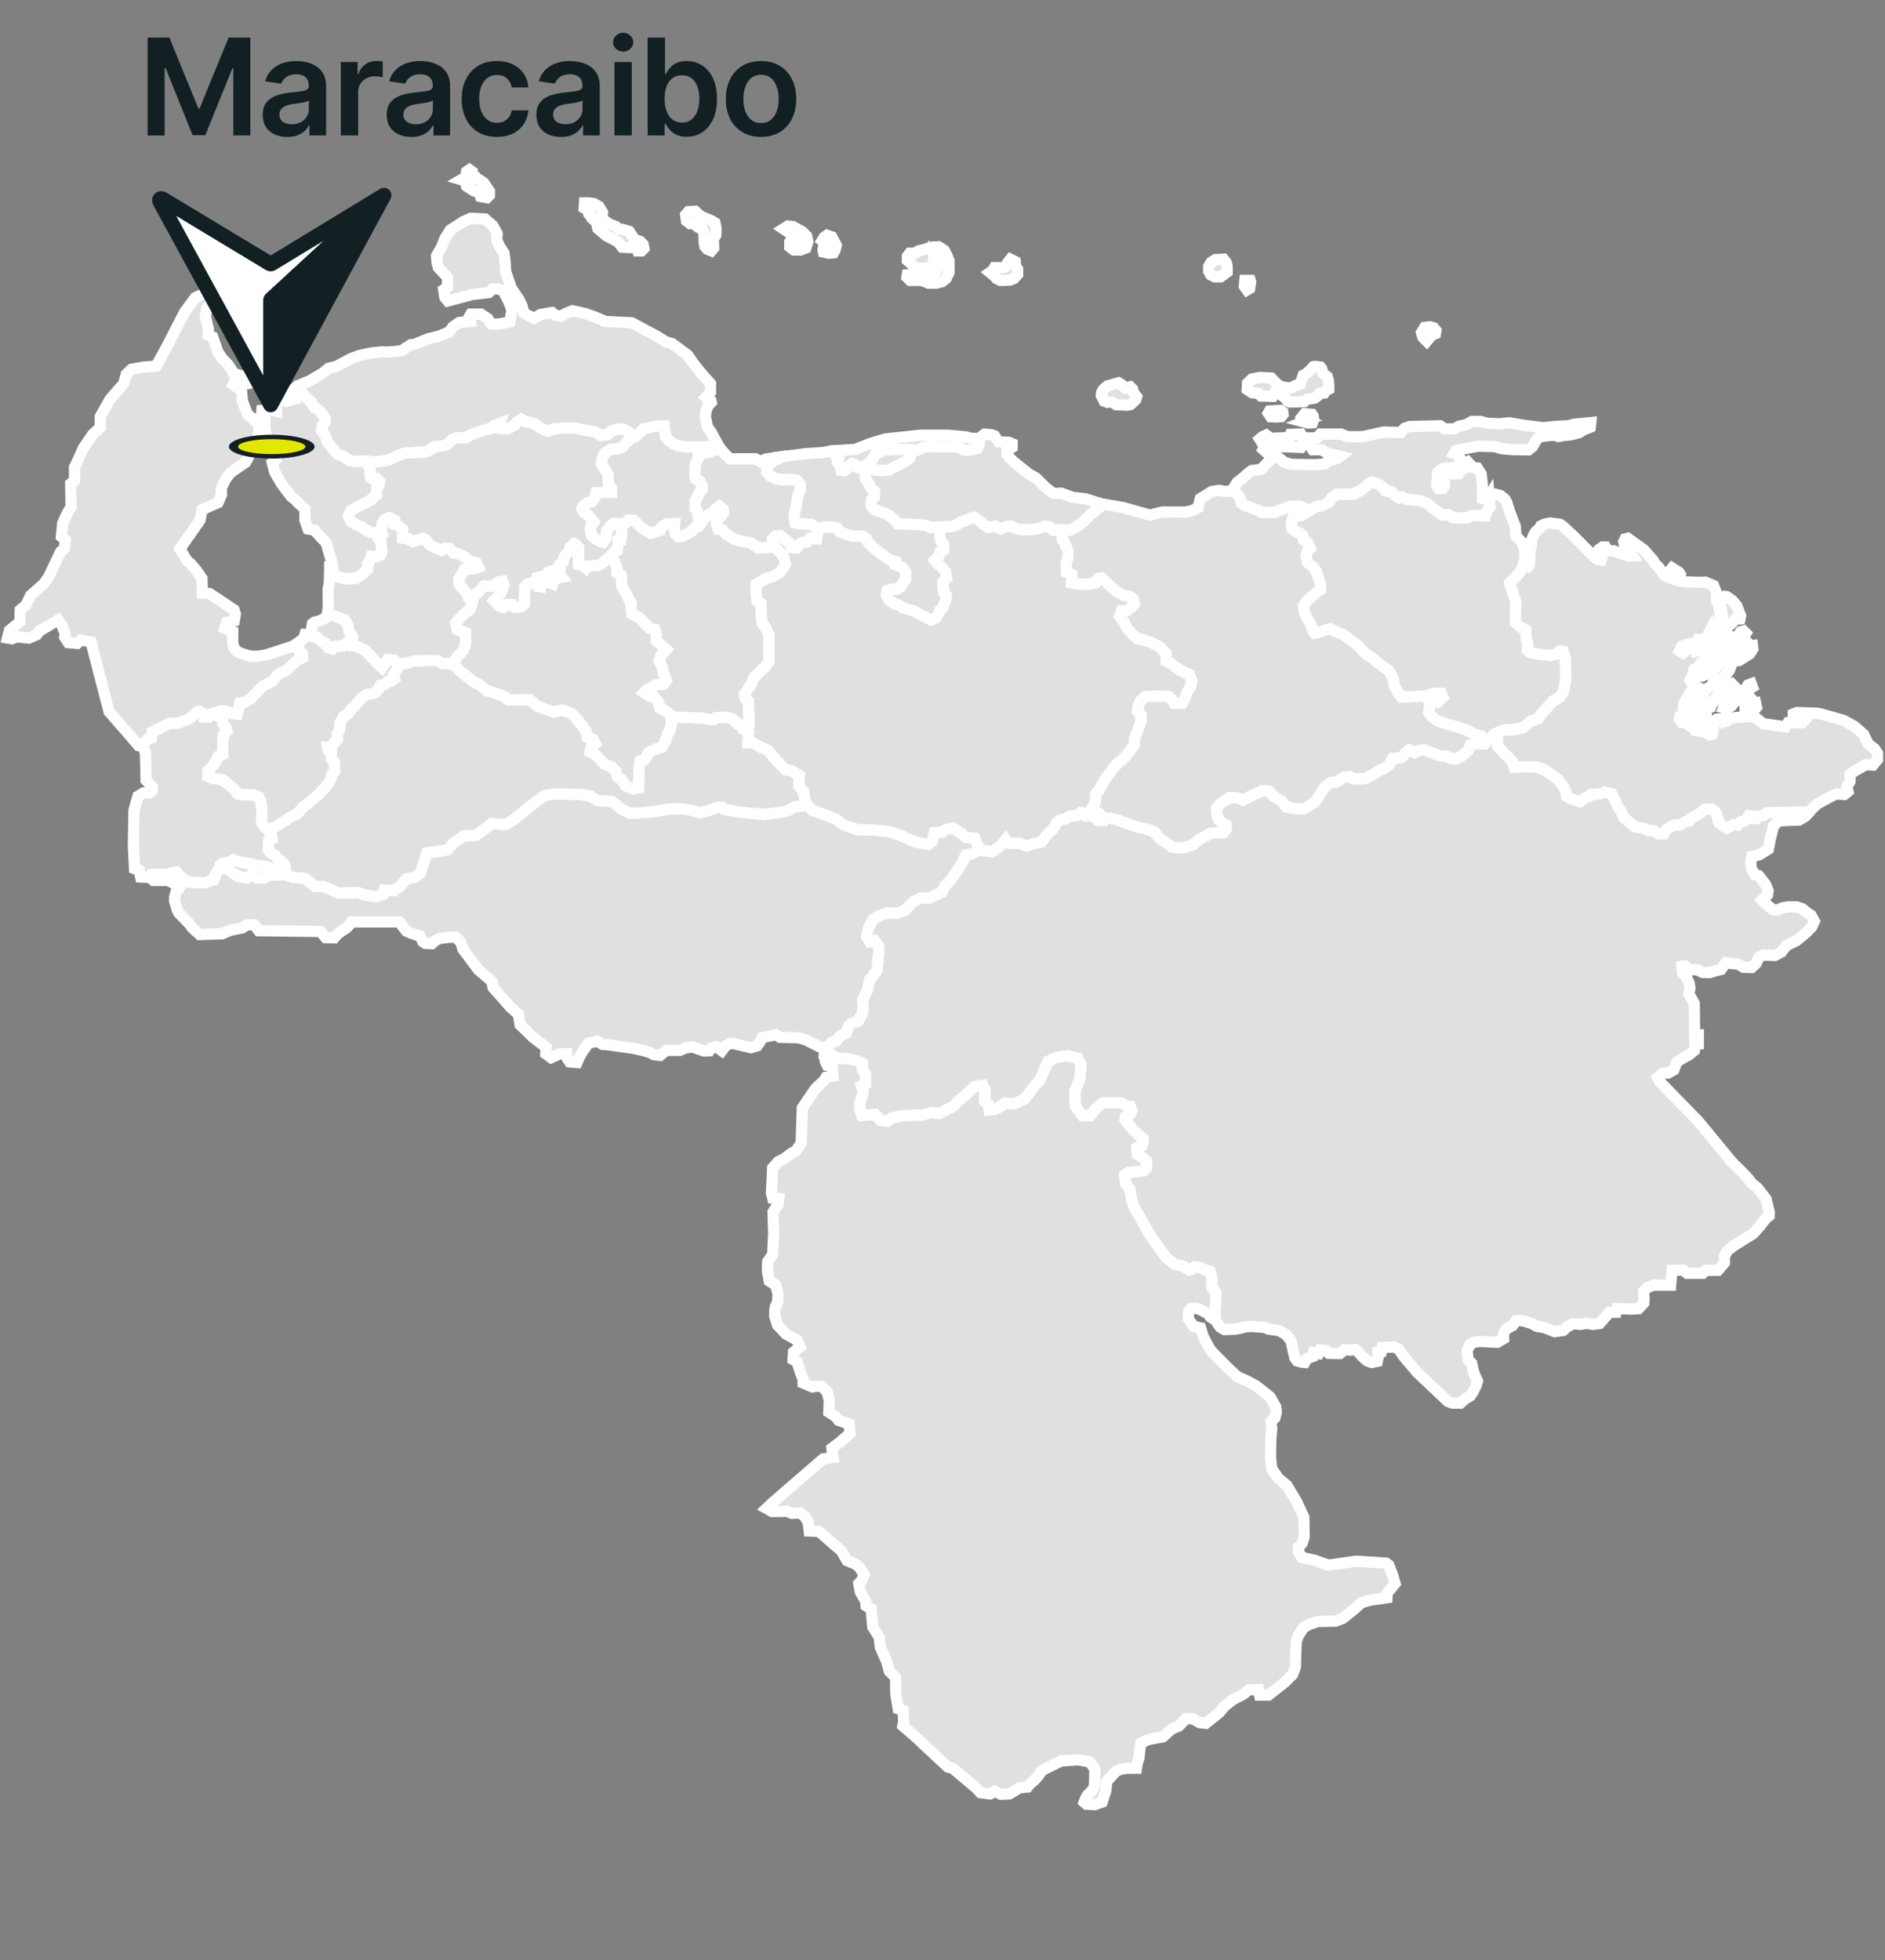 <svg xmlns="http://www.w3.org/2000/svg" width="252" height="262" fill="none"><rect width="100%" height="100%" fill="#808080" stroke="none"/><path fill="#E0E0E0" stroke="#fff" stroke-width="1.5" d="m62.37 22.95.38-.266.375.265v.59l.375.107.054.212.43.108.695.481.75 1.12v.536l-.32.32-.859-.158-.108-.378-.534-.32-.27-.053-.967-.64-.159-.696-.537-.158.375-.216.217-.212zM95.58 29.786l.158.801-.05.855-.325.535.054 1.175-.32.377-.538-.215-.321-.374-.109-.59v-1.174l-.212-.481-.754-.427-.321-.428-.588.054-.483-.373-.108-.801.375-.428.912-.054.43.428.483.32 1.287.535zM82.328 30.27l.375.374h.483l.913.27.75 1.12.696.216.429.428.108.531-.32.324h-.484l-.163-.536-.858.108-1.07-.054-.538-.697-1.609-.855-1.129-.958-.158-.751-.32-.374-.272-.212-.429-.589v-.427l-.641-.374.054-.693h.641l.646.104.642.373.483.805-.108.855 1.129.747zM197.857 99.303l-.35.133h-.358l-.567.154-.258.668-.412.406-.463.361-.771.411-.771-.054-.616-.307-.825-.05-2.004-.767-.775.049-.563.308-.721-.357-.566.46-.413.511-.721.153h-.512l-.567.976-.666.41-.671.254-.359.307-1.337.718-.929.103-.721-.049-.513-.312-.77.104-1.134.718h-.616l-.721.51-1.029 1.59-.359.46-.67.465-.875.511-1.03-.05-1.233-.208-.667-.817-1.029-.614-.671-.718-.875-.054-1.849.871-.721.411-.771-.307-1.083-.05-.359.307-.721.407-.616.718.104 1.025.154.461.463.41.566.308.05.514-.362.511-1.746.103-1.596.872-.721.664-1.387.411h-.825l-.667-.104-.825-.614-.875-.565-.616-.817-.875-.361-1.184-.253-.875-.258-2.058-.767-.875-.208-.925-.05-.617-.46-.616-.411-.309-.511.413-.718.05-1.128.512-.565.517-1.025.512-.768 1.338-1.689.567-.41.67-.718.513-.615.517-.767.05-.926.358-.817.462-1.332.055-.822-.463-.564.1-.818.308-.614.567-.515 1.546-.1 1.646.05.358.357.412.565h1.03l.308-.51.308-.926.463-.768.208-.817-.362-.822-1.184-.564-.771-.51-.462-.412-.671-.307v-1.025l-.925-.921-.975-.515-1.029-.357-.875-.153-.671-.614-.721-.772-.462-.922-.567-.718.259-.718.825-.1.462-.36.413-.46-.105-.615-.516-.41-.771-.1-.875-.461-2.108-1.897-.463.1-.308.564-1.234.208-1.341-.104-.667-.104V76.79l-.671-.312-.05-1.124.259-.822v-.871l-.363-.872-.379-.664-.05-.767.154-.565.975.05.671-.357.771-.515.567-.51.566-.668.408-.253.567-.515.517-.357.05-.332 2.912.498 3.588 1.017 1.671-.415 3.045.012.679-.132.438-.142.583-.302.329-1.225 1.534-.95.954-.158.9.158.887-.129.08-.132.212.323.204.154.517.564.204.768.567.361.512.154.567.257.566.153.463.308h1.854l.513-.258 1.491-.564h1.338l.362.153.463.307h.137l.009.308-.821.464-1.134.307-.204.664.104.822.463.357.567.208.358.307.154.614.513.357.362.767-.362.361-.205.718.205.818.67.514.513.665.567 1.846v.614l-.413.204-.462.46-.821.668-.567.718.05.872.413.871.412.714.308.872.309.41.979-.257.512-.203.617-.104.671.361 1.129.46 1.958 1.486.975 1.075.825.461.617.564 1.596 1.179.408.718.258.668.105.714.462.822.463.614 3.241-.154 1.079-.357h1.029l.209.51-.775.719-1.079-.05.104.357-.154 1.025.358.514.771.56 1.083.412 2.158.614.825.307.975.514.721.204zM131.01 113.324l-.396.444-.55.34-.958.208-.413.888-.479.817-1.304 1.847-.479.411-.55 1.025-1.646.751h-1.167l-.958.477-1.167 1.162-1.029.407-1.233-.067-1.029.341-.892.481-.621 1.092-.27 1.228.408.685.617-.137.55.684.07.615-.275 2.73-.962 1.162-.342 1.503-.616 1.232.066 1.162-.137.751-.546.955-.892.274-.346.34-.341.959-.821.41-.483.615-.617.203-.342.411-.571.386-.587-.121-2.038-1.029-1.029-.257-2.366-.054-.563-.357-1.854.411-.258.564-.359.511-.825.257-2.32-.544-.53-.037-.595.373-.463.619-.733-.54-.68.179-.258.361-.716.025-1.6-.54-.875.129-.721.332h-1.85l-.825.676-.88-.112-.474-.282-.767-.228-1.367-.311-3.645-.519-.563-.025-.687-.427-1.184.257-.77 1.075-.467.821-.3.693-.983-.078-.309-.461-.079-.643-1.012.049-1.075.498-.717-.522.054-.868-1.7-1.282-1.8-1.743-.204-1.382-1.067-.946-2.329-2.644-.154-.817-1.8-1.54-2.087-2.78-.25-.868-.671-.718h-.771l-1.388.154-.616.307-.463.411-.87-.046-.309-.207-.366-.772-1.184-.357-.666-.307-.93-1.229h-6.379l-.308.407-.408.411-.721.461-.567.46-.333.395-1.158-.034-.671-.821-8.254-.104-.592-.768-.93-.05-.72.461-1.592.307-1.029.461-3.037.103-.975-.871-.413-.564-1.387-1.436-.23-.461-.353-1.174.008-.494.175-.66.429-.54-.77-.668-.722-.357h-1.954l-.454-.402.175-.39 1.304-.067.963.067.546-.274.55-.067.412.478.48.411.687.41 1.029.133h1.233l.617-.27.55-.136.204-.411v-.341l.413-.618.037-.12h1.258l.55.547.892.544 1.096.137.55-.411h.341l.413.411h1.029l.617-.34 2.266-.071.755.345 1.712.137.754.543.617.548h1.166l2.059.888 2.566-.066.959.34 1.441.203.963-.34.137-.548 1.3.071.825-.614.821-.959 1.1-.203.754-.548.892-2.735 1.304-.133 1.438-.274.891-.958 1.304-.888 1.646-.067 2.058-1.573 1.855.137 1.029-.614 2.262-1.847 1.921-1.431 1.58-.208 3.153.071 1.371.203.963.614 1.987.137 1.304 1.025 1.03.548 1.574-.07 1.992-.204 1.442-.274 1.916-.066 1.1.137 1.442.407 1.575-.478.617-.274h.687l.275.274 2.262.411 3.021.274 2.4-.274.959-.274.825-.477.958-.071.6-.323.746.859 1.712.614 1.513.614.891.685 1.921.681 2.263.07 2.058.203 1.575.548 1.854.818 1.717.344.545-.411.275-1.162 1.03-.066.479-.344 1.029-.204 1.167.751.479.478 1.237.137.342.888zM109.381 70.715l-.05-.075-.925-.564-1.596-.05-.513-.154-.154-.718.104-.718.255-1.178.154-1.129.312-.664v-.768l-.466-.514-.875-.104-1.184.054-.77-.154-.721-.36-.463-.511.054-.718.925-.872.463-.153.071-.25 3.666-.472 2.325-.158 1.163-.212.546-.033.091.768.309.307-.105.51.413.565.05.46.462.05.309-.203.208-.41.463-.308.412.104.358.41h.463l.462-.257.021-.008.075.573v1.178l.513.718.204.46.516.565-.05.714-.412.41v.719l.358.514 1.7.615.513.307.566.51.463.515h.979l2.521.153.821.307 1.183-.053h.075v1.386l.204.614.309.307v.768l-.463.257-.154.514-.567.615.309.357.516.46.617.718.154.872-.517.51.105 1.336.358.461v.407l-.463 1.178-.408.411-.208.515-.309.46-.616.308-1.492-.719-.771-.46-1.546-.46-.566-.362-.617-.203-.667-.46-.362-.719.104-.564.617-.203h.671l.512-.308.258-.46.413-.565v-.975l-.467-.614-.925-.307v-.46l-.616-.154-.667-.411-1.7-1.332-.567-.565-.358-.614-.462-.307h-1.392l-1.646-.564-.358-.51-.463-.105-1.133-.053-.925.257z"/><path fill="#E0E0E0" stroke="#fff" stroke-width="1.5" d="m107.822 107.432-.6.324-.958.07-.825.477-.959.274-2.4.274-3.02-.274-2.263-.41-.275-.274h-.687l-.617.274-1.575.477-1.442-.407-1.1-.137-1.916.067-1.442.273-1.992.204-1.575.07-1.029-.547-1.304-1.025-1.987-.137-.963-.615-1.37-.203-3.155-.071-1.579.208-1.92 1.432-2.263 1.846-1.03.615-1.853-.137-2.059 1.572-1.645.067-1.305.888-.891.959-1.438.274-1.304.132-.892 2.735-.754.548-1.1.203-.82.959-.825.614-1.3-.07-.138.547-.963.341-1.441-.204-.958-.34-2.567.066-2.058-.888h-1.167l-.617-.548-.754-.543-1.712-.137-.754-.345-2.267.071-.617.34h-1.029l-.412-.411h-.342l-.55.411-1.096-.137-.892-.543-.55-.548h-1.258l.1-.357.413-.34.82-.137.617-.341.963.341 1.441.203.821.274h.963l.683.274.55.137 1.508-.071-.066-.477-.346-.411-.546-.406-.48-.482-.412-.203-.412-.477v-.685l.066-.681.413-.137-.204-1.095.029-.108.404-.282.667-.361 1.596-1.075.925-.461.774-.871 1.13-.872 1.029-.921.67-.718.617-.768.259-.564.1-.461.362-.411v-1.282l-.412-.411v-.867l-.413-.258-.1-.46h.513l.204-.411.566-.564v-.768l.363-.614v-.822l.512-.921.517-.307.617-.768.412-.361.513-.664.462-.46.671-.412.717-.103.412-.154.413-.564v-.1l.204-.311.467-.05.408-.357.517-.104.462-.357-.154-.514.77-1.075.171-.344.755-.088 1.029-.356 3.087-.054.771.41h.567l.65.1.633.315.546.681.687.481.959.818.962.477.892.751 1.166.345 1.234.477.479.41h2.95l.892.818 2.195.822 1.167-.274 1.167.411.891.818.413.618.754.954.138.822.82.34.275.548-.55.477-.137.615.55.273.687.615.684.751.891.34.621.618.204.752.55.34.546.822.892.406.825-.137.066-2.801.138-.751.617-.203.55-.959.825-.407.891-.274.546-.888.208-.821.342-.544.208-.888-.058-.93 4.267.175.962.207h.48l.274-.274 1.442-.07.683.207 1.238 1.025.241.212.03.129.758.477-.071 1.37h.687l.755.477 1.233.547 1.233 1.432 1.1 1.162.821.137 1.029.614-.066 1.436.616.685.275 1.502zM162.371 176.365l.17-2.788v-.822l-.545-.685v-1.228l-.209-.888-.683-.204-.754-.344-.617-.067-.412.341-.346.07-.754-.481-1.167-.27-1.162-.888-2.405-3.42-1.162-2.116-.688-1.091-.341-1.025-.275-1.573-.55-.685-.138-1.158.55-.344 1.988-.204.412-.41v-.889l-.754-.614-.479-.274-.071-.888.688-.274.137-.477v-.477l-.687-.548-.821-.822-.892-1.157.067-.411.616-.341.209-.481-.209-.544h-.341l-.892-.481h-2.4l-.825.614-.891 1.096h-1.03l-.958-1.229-.071-1.983.688-1.776.137-1.843-.412-.822-1.304-.34-1.234.137-.616.203-.825.411-1.096 2.527-.892.955-.616.888-.55.685-1.305.614-1.37-.066-.48.41-.891.407-.688.071-.137-.822-.479-.34.066-1.573-.275-.544-1.096.137-1.37 1.295-.963.751-.412.548-1.988 1.025-1.096-.137-1.1.34-2.604.071-1.579.34-.55.411-.958-.137-.688-.751-1.783.137-.275-.822v-.954l.346-.822.066-.751-.204-.614.546-.274v-1.229l-.408-.684v-.818l-.688-.344-1.37-.341-.892.071-.688-.208-.341-.274-.892-.34h-.187l.062-.597.571-.386.342-.411.616-.204.484-.614.82-.411.342-.958.346-.341.892-.273.545-.955.138-.751-.067-1.162.617-1.233.341-1.502.963-1.162.275-2.731-.071-.614-.55-.684-.617.137-.408-.685.271-1.229.621-1.091.891-.481 1.03-.341 1.233.067 1.029-.407 1.167-1.162.958-.477h1.167l1.646-.751.549-1.025.48-.411 1.304-1.847.479-.818.412-.888.959-.207.55-.34.396-.444.333.361 1.3.137 1.237-.889.546-.68.275.407.55.07h1.096l.892.34 1.1-.34.891-.207.754-.955.755-.751.55-.888.408-.34.758-.137.546-.345 1.029-.137.413-.34.825.071.066.34h.617l.479.203.346.411h.683l.088-.332.004.004.925.05.875.207 2.058.768.875.257 1.184.254.875.361.616.817.875.565.825.614.667.104h.825l1.387-.411.721-.664 1.596-.872 1.746-.104.362-.51-.05-.515-.566-.307-.463-.411-.154-.46-.104-1.025.616-.718.721-.407.359-.307 1.083.05.771.307.721-.411 1.85-.871.875.054.67.718 1.029.614.667.817 1.233.208 1.03.05.875-.511.67-.465.359-.46 1.029-1.59.721-.51h.616l1.134-.718.771-.104.512.311.721.05.929-.104 1.337-.718.359-.307.671-.253.666-.411.567-.975h.512l.721-.153.413-.511.566-.46.721.356.563-.307.775-.049 2.004.767.825.05.617.307.77.054.771-.411.463-.361.412-.406.258-.669.567-.153h.358l.35-.133-.004.12h.617l.617-.664.616-.564.363-.129.133.91.05.817.517.465.308.406.667.614.462.515.209.718 1.8-.054 1.287.054.875.307 1.8 1.228.512.615.413.618.258.51.1.615.517.307 1.287.411.563-.461.517-.154.308-.361h.617l.77-.099.463-.208.979.257.463.872.308.718.517.817.308.718.566.515.975.768 1.084.153.562.307.825.05.567.411h.771l.308-.564.463-.307.566-.308h.875l.567-.41.667-.154.154-.307 1.183-.664.721-.564.825-.05.462.253.254.411.313 1.178.462.361.617.357.875-.46.567.049.358-.41.617-.154.308-.307.208-.357.513.05.204.307h.313l.154-.253.771-.154.462-.361 5.675-.104-.513.602-.816.494-2.767.12-.683.681-.425 1.689-.263 1.394-1.216.768-1.013.237-.125.821.05.718.475.872.504.116.934 1.195.346.838-.075.557-.738.701.533.535.925.739.563.062.754-.307.638-.116h1.241l.729.245.604.502.58.378.433.805-.375.78-.842.834-1.187.979-1.329.635-.667.863-.867.465-1.554-.05-.566.295-.425.851-.58.519-1.07-.029-.755-.436-1.041-.083-.55-.116-.667.921-.837.203-.696.228-.925-.029-.725-.373-1.096.029-.567-.54-.387.059.083.883.492.577.404.822.092.652-.15.738.725 1.287.058 4.266.492-.029v1.212l-.463.058-.058.776-.779.635-.929.489-.663.432-.379 1.037-.779.436-.646.021-.742.564.267.561 5.146 5.274 4.491 5.449 1.575 1.573.654.709.425.565.767.622 1.158 1.494.442 1.801-.025.449-.446.357-.771 1.004-.895 1.008-2.605 1.623-.854.656-.408.742v.893l-.85.996-1.704.029-.35.373h-2.083l-.492-.431-1.533.029-.175 1.987h-2.313l-.842.345-.462.49.058.95-.029.606-.696.751-.954.058-1.937-.058-.117.49h-.896l-1.304 1.498-.896.116-.866-.149-.767.149-1.013-.087-.845.444-.484.461-1.146.157-1.32-.531-1.067-.187-.692-.377-.95-.295-.5-.104-.633.029-.437.635-.896.49-.329.519.012.747-.842.489-2.429-.112-.716.116-.542.332-.363.797.15 1.216.446.444.296 1.245.496 1.162-.2.635-.388.776-.383.569-.625.352-.687.611-1.096-.017-.596-.237-4.104-3.88-1.875-2.224-.521-.797-.625-.357-1.633.075-.121.548-.446.058.029.68-.125.556-.783.146-.637-.258-.625-.56-.388-.473-.475-.415-.683.062-.775-.062-.613.523-1.504-.029-.433-.403-.696-.058-.233.49-.663-.116-.087.494-.784.286-.312.519-.488-.05-.537-.154-.309-.419-.504-2.27-.654-.805-.887-.539-1.504-.229-.505-.224-1.595-.112-.813.013-.929.249-.683.112-1.342.037-.579-.344-.654-.963zM104.004 61.115l-.071.25-.462.153-.925.871-.054.718.462.51.721.362.771.153 1.183-.054.875.104.467.515v.767l-.313.665-.154 1.128-.254 1.179-.104.718.154.718.513.153 1.595.05.925.564.05.075-.15.897-.054.41-.871-.05-.412.461-.671.104-.412.253-.309.465-.716-.054-.055-.357-.358-.41-1.083-.822-.617.053-.308.357-.1.565v.564l-1.904.104-1.029-.718-1.03-.154-1.133-.307-1.08-.668-.462-.564-.616-.1-.259-.772.155-.56.412-.311.408-.614-.05-.407-.512-.41-.363.252-.412.465-1.13.768-.362.564-.462-.104-.154-.718-.05-.564-.309-.357V66.9l.309-.464.258-.56.408-.515v-.411l-.358-.614-.567-.357-.104-.411.104-1.535.413-.926-.104-.818.462-.153.567.357.566-.05.259-.207.666-.154h.588l.567.656.662.589h3.388l.633.37.729-.333z"/><path fill="#E0E0E0" stroke="#fff" stroke-width="1.5" d="m103.267 72.691.158.07.617.823.55.543.204.482.208.817-.275.477-.55.685-.821.477-1.029.274-.687.478-.55.273v1.096l.137 1.158.484.274.137 2.598.479.614.479 1.025v3.623l-.55.75-.545.408-.963 1.025-.204.614-1.03 1.573.138.547.413.34.066 2.939-.616.203.066.685-.545-.477L97.8 96.06l-.683-.208-1.442.07-.275.275h-.479l-.963-.208-4.266-.174-.013-.233-.687-.547-.754-.34-.204-.822-.55-.685-.617-.137-.754-.477.412-.411.684-.34.412-.274 1.1-.137.342-.478-.342-.888-.208-.888-.413-.817.209-.685.754-.822-1.304-1.157v-.822l-.205-.685-.754-.203-1.304-1.366-1.029-.547-.138-.752.067-.614-1.3-2.39v-.755l-.07-.615-.55-.34v-.685l-.7-1.734.174-.2.567-.406.104-1.332.359-.054.104-.818-.055-.925.034-.432.55-.079.412-.41.721.053 1.03.971.716.461.517.257 1.283-.41.158-.411.667-.407 1.08-.054-.05.564.153.822.359.357.62-.05 1.13-.614.462-.515.517-.203.304-.66.208.046.363-.564 1.129-.768.412-.465.363-.253.512.41.05.407-.408.615-.412.31-.155.561.259.772.616.1.463.564 1.079.668 1.133.307 1.029.154 1.03.718 1.904-.104zM84.489 58.518l-.233-.465-.359-.407-.516-.257-.771-.05-.925.307-.463.461-.875.1-.77-.461-.98-.154-1.595-.356h-1.696l-1.288.103-.77.307-.98-.41-.666-.515-.671-.253-.617-.054-.616-.357-.567.357-.359.41-.874.515-.825-.054-.513-.1.204-.564-.72.253-.409.411-.72.154-1.134.36-.77.308-.772.41h-1.133l-.667.254-.62.614-.717.257-1.03.054-.312.308-.82.406-2.83.154-.72.257-1.542.718-1.7.203-1.184-.1-1.287.05-.925-.103-.77-.56-.876-.312-1.337-1.639-.259-.818-.512-.717.104-.669.308-.406.05-.515-.308-.51-.517-.614-.616-.361-.413-.719-.562-.46-.775-.921-.73-.54.246-.253 1.713-.726 1.667-1.005.775-.63 1.037-.241 1.825-.98 1.188-.468 1.629-.349 1.508-.158.62.042 1.372-.104.704-.116.304-.274.833-.502.467-.042 1.804-.734 1.55-.394 1.27-.523.51-.693.828-.573 1.475-.137-.12-.647.2-.34h1.337l.95.63.412.668.617.05.567-.05 1.333-.245.283-1.614-.433-1.116-.767-1.482-.683-.212-.75.025-.47.465-2.242.266-3.225.867-.404-.49-.155-1.025.517-.36v-1.279l-1.233-1.332-.167-.647-.07-.913.645-1.108.48-1.208.708-1.125 1.737-1.12.992-.448 1.925.095 1.054.913.566 1.05-.07.842.42.913.567.843.142 1.195.07 1.266.776 2.245 1.024 1.51.413.872.183.85.563.35.846.423.858-.515 1.542-.257.42.348.738.162.6-.357.97-.398 1.713.382 1.396.502 1.283.552 3.546.182 3.375 1.806 1.17.734.876.258 2.058 1.535.713 1.033 1.233 1.544 1.092 1.216v1.125l-.596.68.658.49.046.212-.42.423-.284.772-.08.772.263 1.315.513.718.925 1.722-1.85.274-2.675-.05-.875-.153-.667-.307-.517-.361-.462-.51-.154-1.437h-1.08l-1.645.361-1.133 1.075z"/><path fill="#E0E0E0" stroke="#fff" stroke-width="1.5" d="m147.55 109.322-.088.332h-.683l-.346-.411-.479-.204h-.617l-.067-.34-.825-.07-.412.34-1.029.137-.546.344-.758.137-.409.34-.55.889-.754.751-.754.954-.892.208-1.1.34-.891-.34h-1.096l-.55-.071-.275-.407-.546.681-1.237.888-1.3-.137-.688-.751-.342-.888-1.237-.137-.479-.477-1.167-.751-1.029.203-.479.344-1.029.067-.275 1.162-.546.411-1.717-.345-1.854-.817-1.575-.548-2.058-.204-2.263-.07-1.92-.681-.892-.684-1.513-.615-1.712-.614-.892-1.025-.275-1.502-.616-.685.066-1.436-1.029-.614-.821-.137-1.1-1.162-1.233-1.432-1.233-.547-.754-.478h-.688l.071-1.37-.758-.476-.03-.129.305.266-.067-.685.617-.204-.067-2.938-.413-.34-.137-.548 1.029-1.573.204-.614.963-1.025.546-.406.55-.752v-3.623l-.48-1.024-.479-.615-.137-2.598-.484-.273-.137-1.158v-1.096l.55-.274.687-.477 1.03-.274.82-.477.55-.685.275-.477-.208-.818-.204-.481-.55-.544-.617-.821-.158-.071v-.104l.1-.564.308-.357.617-.054 1.083.822.359.41.054.358.716.053.309-.464.412-.254.671-.103.412-.46.871.049.054-.41.155-.922.925-.257 1.133.053.462.104.359.51 1.646.565h1.391l.463.307.358.614.567.565 1.7 1.332.666.41.617.154v.46l.925.308.467.614v.975l-.413.565-.258.46-.513.308h-.671l-.616.203-.104.564.362.718.667.46.616.204.567.361 1.546.46.771.462 1.491.717.617-.307.308-.46.209-.515.408-.41.463-1.18v-.406l-.359-.46-.104-1.337.517-.51-.154-.872-.617-.718-.517-.46-.308-.357.567-.615.154-.514.462-.257v-.768l-.308-.307-.204-.614v-1.386l1.471-.05.616-.154.617-.41.617-.204.67-.307.617-.154.567.357.77.668.513.307.979-.153.667.357.721-.307.72-.05.925.41.775.05 1.492-.05.721-.207.462-.203.667.05.517.46h.562l.413.258.308.045-.054.212.05.768.379.664.362.871v.872l-.258.821.05 1.125.671.311v1.125l.667.104 1.341.103 1.234-.207.308-.565.462-.1 2.109 1.897.875.461.771.1.516.41.104.615-.412.46-.463.361-.825.1-.258.718.567.718.462.921.721.772.671.614.875.154 1.029.357.975.514.925.922v1.025l.671.307.462.41.771.51 1.183.565.363.822-.208.817-.463.768-.308.926-.309.51h-1.029l-.412-.564-.359-.357-1.645-.05-1.546.1-.567.514-.308.614-.1.818.462.564-.054.822-.462 1.332-.359.818-.05.925-.516.768-.513.614-.671.718-.566.411-1.338 1.689-.512.768-.517 1.025-.512.564-.05 1.129-.413.718.308.51.617.411zM83.06 70l-.032.432.054.925-.104.818-.359.054-.104 1.332-.567.407-.412.465-.562.406-.467.46-.563.312h-.67l-.721.1-.204.257-.463-.357-.567-.153.05-2.204-.358-.465-.258-.1-.513.461-.104.51-.462.466-.259.406-.104.565-.408.307v.46l-.363.154.05.36.567.769-.667.153-.616-.975-.467.153v.872l.567.257-.1.46-.467-.153-1.025-.817-.567.153v.357l.513.411-.05.411-.413-.054-.358-.51-.98.203-.358.361-.054 2.303-.408.361-.467.1-.512-.05-.258-.357h-.667l-.463.407-.566-.154-.721-.767.512-.51.363-.462.204-.464.208-.56-.158-.565-.617.1-.308.207-.258.357-1.284-.05-.925.975-.312.154-.308.872-.513-.362-.204-.614-1.083-1.228V77.3l.462-.718.208-.46 1.542-.154.362-.154-.308-.614-.875-.207-.67-.56-.771-.411-.721-.104-.513-.614h-.62l-.463.257-.875-.361-.667-.357-.412-.564-.513-.307-.566.203-.825.207-.617-.36-.72-.1v-1.179l-.513-.41-.617-.258.05-.51-.67-.361-.667.307-.309.514-.104.818.104.41-.47.125.012-.083-1.08-.103-.874-.461-.363-.307-.616-.204-.771-.514-.358-.768.308-.668.975-.56 1.646-.822.875-.768V65.3l.308-.461.054-.46-.362-.358-.413.1-.408-.253-.104-.361.05-.51-.155-.669-.308-.307-.02-.373 1.137.095 1.7-.203 1.541-.718.721-.258 2.83-.153.82-.407.313-.307 1.029-.054.716-.257.621-.614.667-.253h1.133l.771-.411.77-.307 1.134-.361.721-.154.408-.41.721-.254-.204.564.513.1.825.054.874-.515.359-.41.567-.357.616.356.617.055.67.253.667.514.98.411.77-.307 1.288-.104h1.696l1.595.357.98.154.77.46.875-.1.463-.46.925-.307.77.05.517.257.359.407.233.465-.104.029-.204.257-.463.357-.412.564-.671.258-.975.1-.721.41-.363.564-.154.976.875 1.381.055 1.382.408.461v.564l-2.054.054-.159.664-.408.515-.617.153-.566.407-.154.361.308.51.462.308.821.975-.358.51-.104.515.208.818.463.41.566.308.463.153.358-.56.104-.975.463-.565.462-.41.875.053z"/><path fill="#E0E0E0" stroke="#fff" stroke-width="1.5" d="m142.032 71.145-.308-.046-.413-.257h-.562l-.517-.46-.666-.05-.463.203-.721.207-1.491.05-.775-.05-.925-.41-.721.05-.721.306-.667-.357-.979.154-.512-.307-.771-.668-.567-.357-.616.153-.671.308-.617.203-.617.41-.616.154-1.546.05-1.183.054-.821-.307-2.521-.154h-.979l-.463-.514-.566-.51-.513-.308-1.7-.614-.358-.515v-.718l.412-.41.05-.714-.516-.565-.204-.46-.513-.718v-1.179l-.075-.572.467-.224.441.539.409.257 1.083.1.821-.1 2.262-1.178.517-.411.104-1.117.875.092.717-.357.671-.154 4.27.05.567.411.463.05.77-.104.567-.154.254-.51-.046-.793.771-.589.979.075.371.15.546.8 1.375.054.433.183-.008.502-.667.419-.025.498.396.51.55.54 2.021 1.602.95.54 1.271 1.26.946.723.391.066.738-.041 1.575.573 1.687.186 2.092.66-.05.332-.517.357-.567.515-.408.253-.567.668-.566.51-.771.515-.671.357-.975-.05zM203.731 75.236l-.363 1.025-.687.822-.825.817.275.959.55 1.569-.067 1.365v1.37l.546.543.825.481.067 1.229.208.685-.071.75.413.341.891.204 1.713.207.825-.207.479-.407.479.066.275.959.071 2.594-.275 1.71-.479.817-.963.548-1.645 1.842-.342.548-.963.274-1.029.888-1.233.274-1.371.066-1.166.482-.03.09-.137.05-.617.565-.616.664h-.617l.05-1.075-.721-.203-.975-.515-.825-.307-2.158-.614-1.084-.41-.77-.561-.359-.515.154-1.025-.104-.356 1.079.05.775-.719-.208-.51h-1.029l-1.079.357-3.242.153-.462-.614-.463-.822-.104-.713-.258-.668-.409-.718-1.595-1.179-.617-.564-.825-.461-.975-1.075-1.958-1.486-1.13-.46-.67-.361-.617.103-.512.204-.98.257-.308-.41-.308-.872-.413-.714-.412-.872-.05-.871.566-.718.821-.668.463-.46.412-.204v-.614l-.566-1.847-.513-.664-.671-.514-.204-.818.204-.718.363-.361-.363-.768-.512-.357-.154-.614-.359-.307-.566-.208-.463-.356-.104-.822.204-.664 1.133-.307.821-.465-.008-.307h.375l.925-.46.617-.05.929-.461.462-.668.567-.411 2.416-.05.359-.257.671-.307.258-.307.254-.154.363-.357.358-.207.671.153.358.208.567.41.258.407.821.104.517.515.512.307.413-.104.616.307 1.7.154 1.029.41.667.565 1.337.97.825-.049.513.357 1.029.104.925-.05.775-.307 1.696.05.204-.669.413-.51-.121-1.444.154-.237.621-.045.741.195.625.519.229.394.342 1.145.796 2.071.079 1.311.738.73.42.96.025 1zM175.462 56.503l-.604.042-.604-.162.2-.08-.442-.12-.079-.282.483-.601.967.079.163.24.079.44zm-4.183-.805-.763.041-.641-.041-.321-.481.162-.283 1.488-.078.283.199.042.32zm6.358-4.166v.48l-.404.2-.2.32-.604.041-.242.32-.441.32-1.005.161-.404.32-1.929.041-.283-.12-.284-.403-.683-.519-.725-.199-.279.482-1.571-.042-.362-.36-.846-.08-.642-.44.042-.842.604-.56 1.046-.2 1.529.08.762.8.725.403 1.125.12.684-.36.562-.121.4-1.204.284-.12.562-.481.521-.56.2-.042.725.079.2.24.162.64.563.402.162.56zM81.773 74.167l.7 1.734v.685l.55.34.07.615v.755l1.3 2.39-.066.615.138.75 1.029.549 1.304 1.365.754.203.204.685v.822l1.304 1.157-.754.822-.208.685.412.817.209.888.341.889-.341.477-1.1.137-.413.274-.683.34-.413.41.755.478.616.137.55.685.204.821.754.34.688.549.07 1.162-.208.888-.341.543-.209.822-.545.888-.892.274-.825.407-.55.958-.617.204-.137.751-.067 2.801-.825.137-.892-.407-.545-.822-.55-.34-.204-.751-.621-.618-.892-.341-.683-.751-.688-.614-.55-.274.138-.614.55-.477-.275-.548-.821-.34-.138-.822-.754-.954-.412-.619-.892-.817-1.167-.411-1.166.274-2.196-.822-.892-.818h-2.95l-.479-.41-1.233-.478-1.167-.344-.891-.751-.963-.477-.958-.818-.688-.481-.545-.681-.634-.315.021.004.617-.822.925-1.075.204-.514.104-.51v-1.283l-1.133-.407-.204-.871.925-1.08.979-.767.258-.614.146-.64.262-.742.313-.154.925-.975 1.283.05.258-.357.309-.207.616-.1.159.564-.209.56-.204.465-.362.46-.513.511.721.768.567.154.462-.407h.667l.258.357.513.05.466-.1.409-.361.054-2.303.358-.361.98-.204.358.51.412.055.05-.411-.512-.41v-.358l.566-.153 1.025.817.467.154.1-.46-.567-.258v-.872l.467-.153.617.975.666-.153-.566-.768-.05-.361.362-.154v-.46l.409-.308.104-.564.258-.407.462-.465.105-.51.512-.46.258.1.359.464-.05 2.203.566.154.463.357.204-.257.72-.1h.672l.562-.311.467-.46.562-.408z"/><path fill="#E0E0E0" stroke="#fff" stroke-width="1.5" d="m199.071 66.315.121 1.445-.413.51-.204.668-1.696-.05-.775.307-.925.05-1.029-.104-.512-.357-.825.05-1.338-.97-.666-.565-1.03-.411-1.699-.154-.617-.307-.413.104-.512-.307-.517-.515-.821-.103-.258-.407-.567-.41-.358-.208-.671-.154-.358.208-.363.356-.254.154-.258.307-.671.307-.358.257-2.417.05-.567.411-.462.668-.929.461-.617.05-.925.46h-.512l-.463-.307-.362-.153h-1.338l-1.491.564-.513.257h-1.854l-.463-.307-.566-.153-.567-.257-.512-.154-.567-.361-.204-.768-.517-.564-.204-.154-.212-.323.566-.95.95-.756.425-.403.583-.435 1.238-.154 1.562-1.623.846.108.742.577.95.266 3.121.05 1.266-.096.359-.315 1.433-.47.329-.252-1.696-.395-.845-.473h-1.163l-.529-.738h-.846l-.212.423-3.013-.104-1.6.756-.429-.378.187-.361-.645-1.021.37-.316.496-.232.613.444 2.487-.104.159-.423 1.375-.05.316.523h1.85l.45-.519 2.779.005.846.356 2.054-.016 2.759-.614 2.325.054.512-.573.65-.22 4.092-.095.562.415h1.321l.637-.37 1.005-.211.737-.424h1.058l1.059.266 1.533.054 1.342-.133 2.062.353 2.467.303 1.696-.179 1.687-.083.742-.211 2.216-.208-.071.623-.824.323-.688.42-1.058.265-1.054.104-.634.124-.383-.124-.496-.033-1.596.178-.496.494-.466.834-.546.436-2.183-.03-1.43-.132-.97-.274-2.171-.05-2.496.457-.471.157-.221.378.534.178.246.399-.038.834-.137.39-.584.133-.354-.07-.358.09-.467-.045-.379.066-.313.224-.358.378-.133 1.735.241.332h.58l.225-.403-.021-1.332.358-.353.379-.066.4.2.804-.026.271-.465.596-.29-.021-.577.342-.216.687.735.58.054.529.842.162 1.399v1.85l.425.138.367-.287zM36.172 110.913l-.03.108.205 1.096-.412.137-.067.68v.685l.412.477.413.203.48.482.545.407.346.41.066.478-1.508.07-.55-.137-.683-.274h-.963l-.82-.274-1.442-.203-.963-.34-.616.34-.821.137-.413.34-.137.478-.413.618v.34l-.204.411-.55.137-.616.27h-1.234l-1.029-.133-.687-.411-.48-.411-.412-.477-.55.066-.546.274-.962-.066-1.304.066-.175.39-1.246-.058-.204-.921-.617-.208-.154-3.021.075-4.764.541-1.876.755-.456.8-.004.316-.262.067-.498-.859-.933-.083-3.632-.22-.597-.25-.27-.392-.104-.146-.166.829-.203.567-.614.412-.104.1-.768 2.367-1.178h1.029l1.546-.565.975-.921.362-.1.513.254.104.514h.666l.259-.41.825-.204.196-.066.137.618.358.104.155.921.362.41.154.511-.462.515-.104.768v1.842l-.617.257-.308.669-.413.614-.616.614-.05.768.666.257 1.338.203 1.441 1.179.567.718.563.104H33.9l.721.357.254.514.159 1.382-.055 1.486.363.514.308.307.409.204zM63.216 80.2l-.145.64-.259.614-.979.767-.925 1.08.204.87 1.134.407v1.283l-.105.51-.204.515-.925 1.075-.616.821-.671-.103h-.567l-.77-.411-3.088.054-1.03.357-.874.103-.667-.514-.925-.1-.72 1.075-.722-.668-1.541-1.64-1.288-.614h-.566l-.15-.282.1.004.154-.406.05-.565-.358-.46-.155-.361-.104-.615-.412-.767-1.646-.615-.75.009.05-.07.133-.984-.012-2.428.141-.772.071-1.332 1.3.514.975.204 1.288-.1.82-.564.671-.614v-.669l.204-.307.309-.767.566.05.617-.204.208-.41-.104-1.383-.412-.514.091-.531.471-.125-.104-.41.104-.818.309-.515.666-.307.671.361-.05.51.617.258.512.41v1.18l.721.099.617.36.825-.207.566-.203.513.307.412.565.667.356.875.361.463-.257h.62l.513.614.72.104.771.411.671.56.875.208.309.614-.363.153-1.542.154-.208.46-.462.719v.821l1.083 1.229.204.614.513.36zM96.007 59.503l.208.377.175.204h-.587l-.667.153-.258.208-.567.05-.567-.357-.462.153.104.818-.412.925-.105 1.536.105.41.566.358.358.614v.41l-.408.515-.258.56-.308.465v1.075l.308.357.05.564.154.718.254.058-.304.66-.517.204-.462.514-1.13.614-.62.05-.358-.357-.155-.821.05-.565-1.079.054-.666.407-.159.41-1.283.412-.517-.258-.716-.46-1.03-.971-.72-.054-.413.41-.72.104-.876-.054-.462.411-.463.564-.104.976-.358.56-.463-.154-.566-.307-.463-.41-.208-.818.104-.515.358-.51-.82-.975-.463-.308-.308-.51.154-.361.566-.407.617-.153.409-.515.158-.664 2.054-.054v-.564l-.408-.46-.055-1.383-.874-1.382.154-.975.362-.564.721-.411.975-.1.67-.257.413-.564.463-.357.204-.258.567-.153 1.133-1.075 1.646-.361h1.079l.154 1.436.463.51.516.361.667.307.875.154 2.675.05z"/><path fill="#E0E0E0" stroke="#fff" stroke-width="1.5" d="m43.695 82.26.754-.009 1.646.615.413.767.104.615.154.356.358.461-.05.565-.154.41-.67-.05-.413.358-1.03.05-.358.356-.616-.203-.359-.564-.666-.411-.463-.411-.512-.05-.204-.307-.092-.004.237-1.444.3-.216.542-.12.792-.353zm-4.158-30.432.73.54.77.921.567.46.412.719.617.357.512.614.308.51-.05.51-.308.411-.104.665.513.717.258.822 1.337 1.64.875.306.771.565.925.104 1.288-.05.046.004.02.373.309.308.154.663-.05.51.104.358.413.257.412-.104.358.357-.05.46-.308.462v.821l-.875.768-1.646.822-.979.564-.308.664.358.768.77.51.617.204.359.307.875.46 1.079.104-.104.614.412.51.104 1.383-.204.41-.616.204-.567-.05-.308.768-.204.307v.664l-.667.614-.825.564-1.288.104-.979-.203-1.3-.515v-.983l.354-.07-.141-.702-.705-2.386-.62-.61-.909-1.038-.87-.158-.421-1.211.008-1.453-.958-.863-.425-.469-.446-.32-1.262-1.664-.942-1.606-.342-1.278.492-.423-.071-.843-.987-.282-.634-.63.075-.955.421-.307-.217-.822-.066-1.71-.446-.444.05-.564 1.233-.104.721.203-.008-.85.633-.702-.07-.423-.455-.282-.05-.718 1.288.05.204.456.141 1.054.775-.211-.212-1.195zm-6.175-12.794-1.48.141-1.203-.029-.93.278-1.391.81-.704.983-.213.983.421 1.822-.05.768.617.257.72 2.05.567.822.825.872.713 1.137 2.325.701.141.49-.425.14h-1.058l-.846-.352-.233.494 1.133.822.104 1.332.692 1.846.542.407.358.41.617.412.033.809-.342 2.009-.446.166-.666 1.552-.346.626-1.967 1.349-.712.888-.567 1.233.025.846-.462 1.075-2.13.93-.283 1.402-2.675 3.827.875 1.527.58.514.708.818.779 1.125.042 1.95.97.062 3.271 2.179.175.569-.154.904-1.042.224-.212.772 1.054.42v1.535l.158.656.355.419.474.27 1.2.373.471.058.838-.017 1.02-.178 3.38-1.108.425-.203.487-.337.03.183-.05.822.258.357.258.103.05.565-.667.357-.462.357-1.08 1.025-1.078.51-.721.871-1.388.768-1.491 1.59-.875.51-.617.104-.358 1.486-.721-.104-.77-.307-.618-.05-.616.203-.825.204-.259.41h-.666l-.104-.51-.513-.257-.358.103-.98.922-1.541.564h-1.05l-2.367 1.179-.104.767-.412.104-.567.614-.83.204-3.845-4.403-2.417-9.325-1.387-.258-.463.461-1.183-.104-.483-.734.075-.424-.42-1.103-.534-.76-2.459 1.44-.408.519-1.037.456-1.584-.161-.691.249L1 85.277l.262-1.005 1.392-1.149.05-1.59.746-.63.646-1.316L5.8 78.081l.658-.888 1.65-3.445.513-.46.104-1.13-.513-.427.167-1.792.554-1.212.567-.975-.05-3.105.512-.41V62.44l.463-.922.72-1.639 1.234-1.793 1.03-.975-.01-1.41 1.31-2.333 1.837-2.1.32-1.212.705-.701 1.62-.282 1.692-.141 1.342-2.457 2.466-4.777 1.409-1.896 1.341-.631 2.913-.967 1.029-.41 5.246-1.026.875-.768 1.295-.406.63.56-.284.983-1.129.56-1.129.49zM149.971 51.43l.43.427.695-.162.321.32.109.48.429.536-.109.374-.375.373-.375.32-.429.054-1.45-.054-.483-.32-.321-.054-.375.054-.429-.162-.375-.747.054-.427.213-.374.537-.481 1.5-.427zm41.412-6.611-.641.784-.5-.498-.213-.64.429-.713.717-.07.5.14.288.357-.071.428zm-24.183-7.15-.133.879-.358.216-.359-.498.071-.785h.717zm-32.92-.188h-.537l-.538-.265-.267-.32-.591-.481.375-.266.216-.373h1.234l.266-.162.213-.427.429-.536.642.32.054.589.267.427v.693l-.484.536-.483.211zM163.192 37h-.804l-.538-.266-.266-.481v-.643l.321-.536.591-.373 1.075-.054.375.481.109.482v.747zm-36.583-2.83.267.693v1.548l-.375.8-.537.428-.805.216h-1.02l-.75-.32-.642-.054h-1.075l-.429-.427.054-.32 3.646-.215.537-.801.163-.374-.375-.59-.429-.535v.694l-.321.589-.429.373-1.609-.054-1.179-1.016v-.536l.321-.427h.696l.483-.32.696-.161.967-.32 1.02-.054.75.481zm-15.183-.374-.591.054-.75-.162-.055-.265.055-.32.641-.108-.054-.373-.75-.482.267-.427.375-.266.641.216.592 1.12-.162.64zm-3.591-2.245.162.747-.267.855-.695.266h-.913l-.542-.424v-.643l.375-.481.538.054.054-.428-1.179-.481-.642-.428.592-.373.642.054 1.287.693zM130.832 58.626l.046.793-.254.51-.567.154-.771.104-.462-.05-.567-.41-4.271-.05-.67.153-.717.357-.979-.104h-2.213l-.512.054-.363-.46-.566.099-.1.46-.259.258-.462.05-.517.925-.308.253-.258.311-.463.204-.462.257h-.463l-.358-.41-.413-.104-.462.307-.209.41-.308.204-.462-.05-.05-.46-.413-.565.104-.51-.308-.308-.092-.767 2.629-.179 2.084-.813 1.95-.577 4.666-.502h3.7l2.379.22.613.174zM228.124 96.661l-.383.27-.708-.436v-.382l.162-.435.492-.216.437.162.163.543zm-1.746-.436-.383.162-.329-.108-.217-.435.109-.27.491-.328.6.054v.436zm8.342-2.174.108.49-.383.435-.817.216-.329-.382v-.543l.708.054zm-.871-.27-.162.054-.33-.382.438-.382.437.436zm-3.708-1.087-.763.597-.27.49-.33.436-.108.328-.762.328-.817.215h-.763l.055-.813.6-.108h.654l.162-.49-.054-.543-.437-.108-.384.27-.708.705-.383-.108v-.436l.654-.435.054-.382.271-.054.6-.328.546-.054.6-.382 1.308-.054.492.162zm1.8-.868-.271.544-.492-.054-.162-.328v-.382l.492-.215zm1.2.814-.817.436-.108.543-.383.27-.384.49-.6.328-.437-.108.162-.436v-.216l.384-.328.329-.382.271-.49.491-.107.708.054.384-.27.546-.867.437-.162.163.436-.271.162-.329.435zm-3.275-1.519-.6.054-.217-.162-.054-.436-.383-.597 1.854-1.74h.329l.546.163.108.49-.216.651-.6.76zm2.621-2.826-.654.054-.709-.598.438-.436 1.362.706zm-4.909 2.067h-.708l.271-.652.437-.706.817-.49.6-.435.654-.813.546-.27.217.49-.217.435-.6.328-.654.868-.546.381-.271.544zm3.542-3.968-.271.216-.6-.054-.162-.436.162-.597.271-.328.329-.162.492.054.271.598-.217.597zm2.508-.49.271.436.383-.054.055.436-.271.436h-.329l-.33-.49-.6-.382-.654-.328-.054-.435.108-.328.492-.76.383-.108.33.328-.163.27-.271.162.163.544zm-3.475-1.527-.691.399-.313-.245-.021-.25.25-.223.438-.27.492-1.087-.217-1.577-.192-.64.171-.132.046-.49.4-.157.325.041.704.486.642.738.512 1.332-.087.424-.671.066-.313.423-.845.776zm-5.52-7.594-.217.544-.438-.108-.383-.382-.271-.652.217-.27.925.598zm-10.909-1.959.334.046.087-.332-.312-.423-.2-.399.112-.265.509-.353.383.016.292.515.804-.02 1.05.422 1.004.291.471-.02-.625-.934-.425-.399-.134-.556.18-.378.358-.087 2.121 1.51 1.283 1.445.208.378.575.614.763 1.05 1.579.635 1.075.195 2.054.058.725-.025 1.083.456.409 1.055v1.045l.221.274.325 1.91-.33.813-.7.498-.075-.141-.495.908-.1.656-.655.208-.625-.03-.15.503-.745.029-.625.12-.713.266-.296.593.475.295.567-.444.446-.266h.566l.142.477.513-.15.387-.385.921-.68.387-.358.18.179-.03.888-.804 1.328-.841.685-.375.585-.621.382-.213.888-.291.535.295.473.417.237-.746 1.037-.833 1.482-.058 1.187-.388.328-.121.444.296.444.504.058.684.473.533.178.121.357 1.308.237.579.369.404-.1.267-1.651.325-.361.621-.05.271.436.416-.15.059-.265 1.037-.17 2.15-.179.621.17 1.012.814 2.971.423.359-.552h1.933l.329-.386-1.042-.295-.533-.058.008-.423.488-.2 2.687.092.559.104 2.979.846 1.458.801 1.25 1.096.567 1.216.891.709.388.594v.83l-.625.739-.983-.059-.805.503-.533.265-.712.531-.03.967-.416.681.158.635-.492.411-1.029-.079-.575.236-1.933 1.046-.712.623-.43.502-5.675.104-.462.356-.771.154-.154.257h-.308l-.205-.307-.516-.05-.204.357-.309.307-.616.154-.359.411-.566-.05-.875.461-.617-.357-.462-.357-.309-1.179-.258-.411-.463-.257-.825.05-.72.564-1.184.668-.154.308-.667.153-.566.411h-.875l-.567.307-.462.307-.309.565h-.771l-.566-.411-.825-.05-.567-.307-1.079-.154-.979-.767-.567-.511-.308-.718-.517-.822-.308-.717-.463-.872-.979-.257-.462.203-.771.104h-.617l-.308.357-.513.153-.566.461-1.288-.411-.512-.307-.104-.614-.259-.511-.412-.614-.513-.614-1.8-1.228-.875-.308-1.287-.049-1.8.049-.204-.717-.463-.511-.671-.614-.308-.411-.512-.46-.042-.64-.067-.012-.066-1.083-.238.087.029-.096 1.167-.477 1.371-.066 1.233-.274 1.029-.888.959-.274.341-.548 1.646-1.843.958-.547.48-.822.275-1.71-.067-2.598-.275-.954-.479-.066-.479.41-.825.204-1.717-.204-.892-.203-.412-.34.071-.751-.205-.685-.07-1.228-.825-.478-.55-.547v-1.366l.066-1.365-.55-1.573-.275-.959.825-.821.688-.822.362-1.025-.008.054.617.357.104-.129.112-1.02-.066-.71.225-.888.066-.756.225-.577.313-.535.516-.44.155-.315.579-.266.691-.133 1.271.158.467.311 1.429 1.332 2.879 2.889zM162.374 176.363l-.567-.332-.179-.282-.421-.332-.908-.436-.409-.108-.649.017-.338.386-.037.992.687 1.02.946.2.346 1.133.616 1.191.346.593.283.34 2 2.03 1.321 1.228 1.484.668 1.062.585 1.821 1.449.771 1.344.079.731-.192.73-.541.498.116.925-.116 1.345-.046 2.556.162 1.478.925 1.328 1.104.904 1.288 2.15.979 2.104.05 2.61-.258.822-.513.614v.565l.463.768 1.645.356 1.905.669 3.729-.532 3.979.266.35.253.533 1.394.308 1.079-1.045 1.266-.034.631-2.162.307-1.263.357-.95.871-1.541 1.229-.979.361-2.367.05-1.183.411-.721.41-.721 1.125-.254.822-.104 3.328-.359.975-1.083 1.075-2.158 1.693h-1.184l-.154-.718h-1.237l-.875.664-1.234.619-1.183.908-.721.872-1.8 1.436-.821-.104-.874-.51-.942-.021-.963.992-.991.427-1.117 1.009-1.904.356-.517.208-.533.319-.138.768-.129 1.212-.237.71-.092.63h-1.367l-.795.154-.567.253-1.25 1.357-.096 1.175-.504 1.568-.979.357-1.133-.062-.3-.262.2-.543.258-.411.617-.614.308-.619.05-2.199-.463-.718-.308-.307-1.492-.257-2.262.153-2.575 1.283-.463.713-.512.565-.567.46-.362.465-1.079.1-1.338.821-1.133.05-.821-.411-.617.361-1.287-.153-.5-.556-3.192-2.698-.679-.182-4.4-4.105-1.616-1.394.1-.548-.055-1.485-.666-.254-.321-1.971-.042-2.232-.821-.818-.341-1.253-.867-1.967-.154-1.332-.858-1.37-.225-2.419-.667-.411-.054-.614-.717-1.233-.208-1.125.412-.46.309-.718-.667-1.046-.496-.378-1.141-.469-.73-1.286-3.029-2.623-1.283-.041-.154-1.229-.479-.751-.55-.427-1.134.05-.721-.308-.666.05h-1.288l-.721-.406.875-.822 6.688-5.789 1.337-.208-.154-1.228 1.084-.818 1.337-1.178-.104-1.233-1.413-.489-.441-.536-.871-.564.05-1.585-.258-1.079-.721-.768-.563-.05-.721.104-1.233-.527-.004-.552-.308-.718-.513-1.585-.517-.279.055-.975.875-.714-.413-.925-1.442-.768-1.17-1.257-.363-1.191.017-.751.079-.498.3-.631.058-1.05-.308-1.179-.875-.564-.238-1.345.03-1.22.67-.971.134-2.743-.084-2.946.671-1.025.1-.768-.812-.054-.171-.693.162-3.353.721-.818.821-.411.875-.664.721-.41.671-1.025.154-4.686 1.746-2.56 1.133-1.075.308-.461.925-.153-.1-1.337-.67-.099-.259-.515-.154-.768.042-.402h.187l.892.34.342.274.687.208.892-.071 1.37.34.688.345v.817l.408.685v1.228l-.546.274.205.615-.067.751-.346.821v.955l.275.822 1.783-.137.688.751.958.137.55-.411 1.579-.34 2.605-.071 1.1-.34 1.095.137 1.988-1.025.412-.548.963-.751 1.371-1.295 1.095-.137.275.544-.066 1.572.479.341.137.821.688-.07.892-.407.479-.411 1.371.067 1.304-.614.55-.685.616-.888.892-.955 1.096-2.527.825-.411.616-.203 1.234-.137 1.304.34.412.822-.137 1.842-.688 1.777.071 1.983.959 1.229h1.029l.891-1.096.825-.614h2.4l.892.481h.342l.208.544-.208.481-.617.341-.067.41.892 1.158.821.822.687.548v.477l-.137.477-.688.274.071.888.479.274.754.614v.888l-.412.411-1.988.203-.55.345.138 1.158.55.685.275 1.572.342 1.025.687 1.092 1.163 2.116 2.404 3.42 1.162.888 1.167.27.754.481.346-.07.412-.341.617.067.754.344.683.203.209.889v1.228l.546.685v.821z"/><path fill="#E0E0E0" stroke="#fff" stroke-width="1.5" d="m121.725 60.097-.104 1.116-.517.411-2.262 1.179-.821.1-1.083-.1-.409-.258-.441-.54.233-.281.308-.253.517-.926.462-.05.259-.257.1-.46.566-.1.363.46.512-.054h2.213zM53.515 88.763l-.17.344-.772 1.075.155.515-.463.357-.517.103-.408.357-.467.05-.204.311v.1l-.412.564-.413.154-.716.104-.671.41-.463.461-.512.664-.413.361-.616.768-.517.307-.512.921v.822l-.363.614v.768l-.567.564-.204.411h-.512l.1.461.412.257v.868l.413.41v1.283l-.363.411-.1.46-.258.565-.617.767-.67.718-1.03.922-1.129.871-.775.872-.925.46-1.596 1.075-.666.361-.517.357-.408-.203-.309-.308-.362-.514.054-1.486-.158-1.382-.255-.514-.72-.357h-1.546l-.563-.104-.566-.718-1.442-1.178-1.337-.204-.667-.257.05-.768.617-.614.412-.614.309-.668.616-.258v-1.842l.104-.768.463-.515-.154-.51-.363-.41-.154-.922-.358-.104-.138-.618.421-.141.617.054.77.307.721.1.363-1.486.616-.1.875-.515 1.492-1.589 1.387-.768.721-.871 1.08-.51 1.079-1.026.466-.36.667-.358-.05-.564-.258-.104-.259-.357.054-.821-.033-.183.421-.286.3-.345.138-.444.845.03.204.306.517.054.463.407.666.41.363.565.616.204.359-.357 1.029-.05.412-.361.571.046.15.282h.567l1.287.614 1.542 1.64.72.667.722-1.075.925.1.666.515z"/><path fill="#122023" d="M19.737 5.017h2.902l3.886 9.485h.154l3.886-9.485h2.902v13.09h-2.275V9.114h-.122l-3.618 8.955h-1.7l-3.618-8.974h-.121v9.012h-2.276zm18.676 13.289q-.934 0-1.681-.333a2.74 2.74 0 0 1-1.177-.997q-.428-.659-.428-1.623 0-.832.307-1.375.306-.543.837-.87a4.2 4.2 0 0 1 1.196-.491 10 10 0 0 1 1.387-.25 55 55 0 0 0 1.4-.16q.535-.075.78-.23.249-.159.249-.492v-.038q0-.722-.429-1.119-.427-.396-1.233-.396-.85 0-1.35.37-.491.372-.664.876l-2.16-.306a3.45 3.45 0 0 1 .843-1.496 3.7 3.7 0 0 1 1.439-.908 5.5 5.5 0 0 1 1.879-.307q.71 0 1.413.167.702.165 1.284.55.583.376.934 1.028.358.652.358 1.63v6.571h-2.225V16.76h-.077q-.21.408-.594.767a2.9 2.9 0 0 1-.953.569q-.568.21-1.335.21m.6-1.7q.698 0 1.209-.276.51-.28.786-.741a1.9 1.9 0 0 0 .281-1.004v-1.157q-.108.09-.37.167-.257.075-.576.134-.32.057-.633.102l-.543.077a4 4 0 0 0-.927.23 1.54 1.54 0 0 0-.646.447q-.236.281-.236.73 0 .638.467.964.466.327 1.188.326m6.55 1.501V8.29h2.244v1.637h.102q.27-.85.92-1.31.66-.467 1.503-.467.19 0 .428.019.243.012.403.045v2.128a2.4 2.4 0 0 0-.467-.09 4 4 0 0 0-.607-.044q-.633 0-1.138.275a2 2 0 0 0-.786.748q-.288.48-.288 1.105v5.772zm9.426.199q-.933 0-1.68-.333a2.74 2.74 0 0 1-1.177-.997q-.428-.659-.428-1.623 0-.832.307-1.375.306-.543.837-.87a4.2 4.2 0 0 1 1.195-.491 10 10 0 0 1 1.388-.25 55 55 0 0 0 1.4-.16q.536-.075.78-.23.248-.159.248-.492v-.038q0-.722-.428-1.119-.428-.396-1.233-.396-.85 0-1.35.37-.491.372-.664.876l-2.16-.306q.255-.896.843-1.496a3.7 3.7 0 0 1 1.439-.908 5.5 5.5 0 0 1 1.879-.307q.71 0 1.412.167.704.165 1.285.55.583.376.933 1.028.359.652.358 1.63v6.571H57.95V16.76h-.077q-.21.408-.594.767a2.9 2.9 0 0 1-.953.569q-.568.21-1.336.21m.601-1.7q.697 0 1.208-.276.511-.28.787-.741a1.9 1.9 0 0 0 .28-1.004v-1.157q-.108.09-.37.167-.255.075-.575.134-.32.057-.633.102l-.543.077a4 4 0 0 0-.927.23 1.54 1.54 0 0 0-.646.447q-.236.281-.236.73 0 .638.466.964.467.327 1.19.326m10.833 1.693q-1.47 0-2.525-.645a4.3 4.3 0 0 1-1.617-1.784q-.563-1.144-.563-2.633 0-1.496.575-2.64a4.3 4.3 0 0 1 1.624-1.79q1.054-.646 2.493-.646 1.195 0 2.116.441.927.435 1.476 1.234.55.792.627 1.854h-2.212a2.1 2.1 0 0 0-.64-1.183q-.498-.48-1.335-.48-.71 0-1.246.384-.538.378-.838 1.087-.294.71-.294 1.7 0 1.005.294 1.726.294.716.825 1.106a2.1 2.1 0 0 0 1.259.383q.511 0 .914-.191.409-.198.684-.57.275-.37.377-.9h2.212a3.86 3.86 0 0 1-.614 1.847q-.53.799-1.445 1.253-.914.447-2.147.447m8.571.007q-.934 0-1.681-.333a2.74 2.74 0 0 1-1.176-.997q-.428-.659-.428-1.623 0-.832.306-1.375.307-.543.838-.87a4.2 4.2 0 0 1 1.195-.491 10 10 0 0 1 1.387-.25 55 55 0 0 0 1.4-.16q.537-.075.78-.23.25-.159.25-.492v-.038q0-.722-.43-1.119-.427-.396-1.233-.396-.85 0-1.349.37-.493.372-.664.876l-2.16-.306q.254-.896.843-1.496a3.7 3.7 0 0 1 1.438-.908 5.5 5.5 0 0 1 1.88-.307q.708 0 1.412.167.703.165 1.285.55.582.376.933 1.028.358.652.358 1.63v6.571h-2.224V16.76h-.077q-.21.408-.595.767a2.9 2.9 0 0 1-.952.569q-.57.21-1.336.21m.6-1.7q.697 0 1.209-.276.51-.28.786-.741a1.9 1.9 0 0 0 .282-1.004v-1.157q-.11.09-.371.167-.255.075-.576.134-.32.057-.632.102l-.544.077a4 4 0 0 0-.927.23 1.54 1.54 0 0 0-.645.447q-.237.281-.237.73 0 .638.467.964.466.327 1.189.326m6.55 1.501V8.29h2.315v9.818zm1.164-11.211a1.35 1.35 0 0 1-.946-.365 1.17 1.17 0 0 1-.396-.888q0-.525.396-.889.397-.37.946-.37.556 0 .946.37.396.365.396.889 0 .518-.396.888-.39.365-.946.365m3.272 11.211V5.017h2.314v4.896h.096q.18-.358.505-.76a2.7 2.7 0 0 1 .882-.698q.555-.294 1.42-.294 1.137 0 2.051.582.921.575 1.457 1.707.544 1.125.544 2.761 0 1.617-.53 2.749-.531 1.132-1.445 1.726-.915.594-2.071.594-.845 0-1.4-.281a2.85 2.85 0 0 1-.895-.678 4.4 4.4 0 0 1-.518-.76h-.134v1.546zm2.27-4.909q0 .952.268 1.669.275.716.786 1.118.518.397 1.253.397.767 0 1.285-.41.518-.416.78-1.13.268-.723.268-1.644 0-.913-.262-1.623t-.78-1.112q-.517-.403-1.291-.403-.741 0-1.26.39-.516.39-.785 1.093-.262.703-.262 1.655m12.889 5.101q-1.439 0-2.493-.633a4.3 4.3 0 0 1-1.637-1.77q-.575-1.138-.575-2.66 0-1.52.575-2.665a4.3 4.3 0 0 1 1.637-1.777q1.055-.633 2.493-.633t2.493.633a4.24 4.24 0 0 1 1.629 1.777q.582 1.145.582 2.666t-.582 2.659a4.25 4.25 0 0 1-1.629 1.77q-1.056.633-2.493.633m.012-1.854q.78 0 1.304-.428.525-.434.78-1.163a4.8 4.8 0 0 0 .262-1.624q0-.9-.262-1.63-.255-.735-.78-1.17-.524-.434-1.304-.434-.798 0-1.329.435-.525.435-.786 1.17a4.9 4.9 0 0 0-.256 1.63q0 .894.256 1.623.261.73.786 1.163.531.428 1.329.428"/><ellipse cx="36.332" cy="59.7" fill="#122023" rx="5.727" ry="1.592"/><ellipse cx="36.33" cy="59.699" fill="#E2E700" rx="4.5" ry="1"/><path fill="#fff" d="m24.289 28.048 11.634 6.82c.149.087.223.13.302.147a.5.5 0 0 0 .213 0c.079-.019.153-.063.3-.152l12.071-7.242c.75-.45 1.123-.674 1.324-.624a.5.5 0 0 1 .36.345c.057.198-.152.582-.57 1.348L37.04 52.31c-.23.422-.346.633-.498.702a.5.5 0 0 1-.416-.001c-.152-.07-.266-.282-.493-.706L23.179 29.116c-.401-.747-.602-1.121-.544-1.318a.5.5 0 0 1 .357-.344c.199-.05.565.164 1.297.593"/><path fill="#122023" fill-rule="evenodd" d="M36.188 55.107c-.368.001-.706-.2-.882-.52L20.728 27.844a8 8 0 0 1-.251-.486 2 2 0 0 1-.11-.315 1.17 1.17 0 0 1 .01-.603c.127-.426.472-.752.905-.857.264-.064.487-.017.607.017.125.036.235.087.31.125.142.071.311.173.475.272l13.51 8.15 14.624-8.894a1.005 1.005 0 0 1 1.21.126c.33.309.409.799.195 1.195L37.069 54.583a1 1 0 0 1-.88.524m7.061-22.92-6.332 3.85-.005.004a1.5 1.5 0 0 1-.452.197c-.179.04-.364.04-.543.001a1.5 1.5 0 0 1-.453-.195l-.005-.003-11.898-7.178 11.624 21.323v-9.972c0-.033-.004-.2.038-.365a1.24 1.24 0 0 1 .408-.65l.004-.003z" clip-rule="evenodd"/></svg>